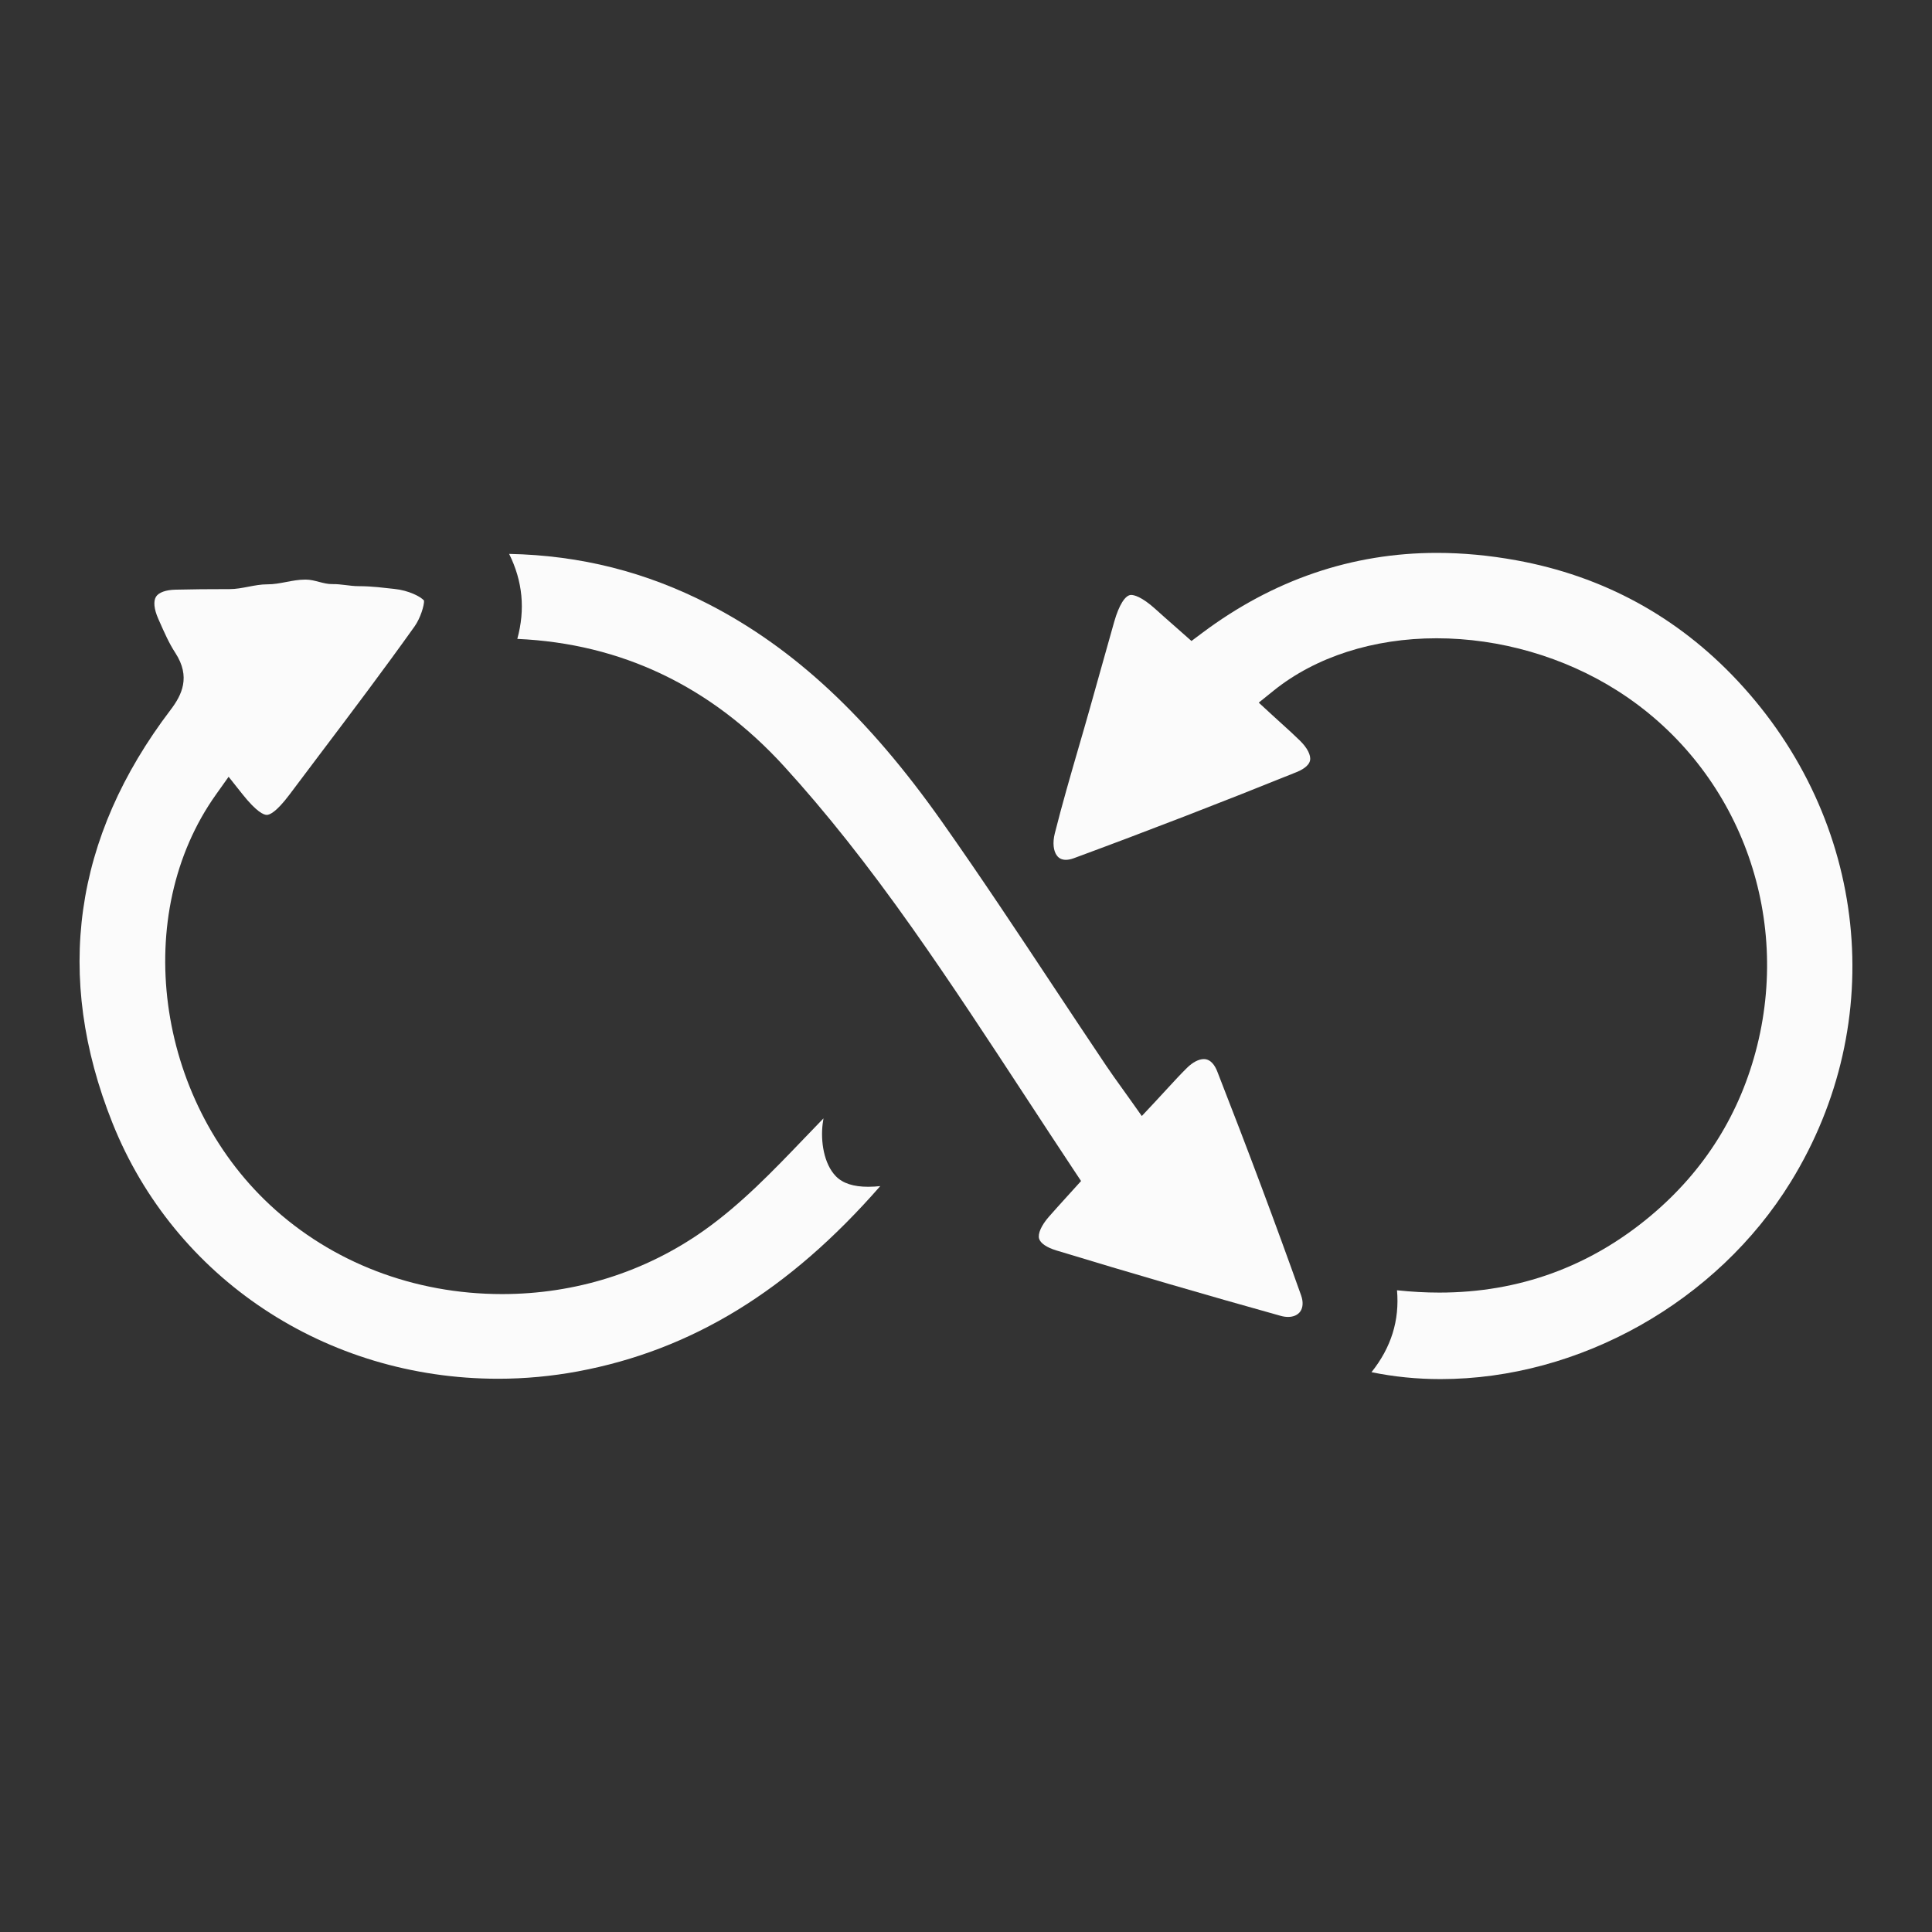 <?xml version="1.0" encoding="utf-8"?>
<!-- Generator: Adobe Illustrator 16.0.0, SVG Export Plug-In . SVG Version: 6.00 Build 0)  -->
<!DOCTYPE svg PUBLIC "-//W3C//DTD SVG 1.1//EN" "http://www.w3.org/Graphics/SVG/1.1/DTD/svg11.dtd">
<svg version="1.1" id="Calque_1" xmlns="http://www.w3.org/2000/svg" xmlns:xlink="http://www.w3.org/1999/xlink" x="0px" y="0px"
	 width="100px" height="100px" viewBox="0 0 100 100" enable-background="new 0 0 100 100" xml:space="preserve">
<rect x="0" y="0" width="100" height="100" fill="#333333" stroke="none"/>
<g>
	<path fill-rule="evenodd" clip-rule="evenodd" fill="#fbfbfb" d="M74.564,71.382c-1.224,0-2.422-0.12-3.576-0.358
		c1.021-1.278,1.457-2.682,1.321-4.24c0.745,0.08,1.479,0.12,2.191,0.12c4.119,0,7.806-1.342,10.956-3.989
		c2.778-2.333,4.628-5.294,5.498-8.8c1.765-7.117-1.146-14.498-7.244-18.368c-2.753-1.748-6.076-2.71-9.354-2.71
		c-3.269,0-6.266,0.964-8.438,2.714l-0.765,0.617l0.723,0.666c0.154,0.142,0.308,0.28,0.459,0.418c0.332,0.3,0.646,0.584,0.947,0.88
		c0.383,0.375,0.58,0.759,0.526,1.027c-0.062,0.307-0.46,0.509-0.692,0.603c-3.864,1.56-7.745,3.061-11.538,4.46
		c-0.146,0.054-0.283,0.082-0.407,0.082c-0.199,0-0.349-0.069-0.459-0.21c-0.191-0.246-0.235-0.677-0.117-1.151
		c0.376-1.493,0.814-3.005,1.238-4.466c0.195-0.673,0.392-1.346,0.581-2.021c0.183-0.646,0.363-1.292,0.544-1.938
		c0.236-0.846,0.473-1.692,0.714-2.537c0.247-0.868,0.574-1.387,0.876-1.387c0.135,0,0.527,0.071,1.261,0.734
		c0.283,0.257,0.57,0.51,0.882,0.784l0.98,0.865l0.552-0.414c3.672-2.751,7.76-4.146,12.149-4.146c1.331,0,2.712,0.128,4.105,0.382
		c4.493,0.815,8.351,2.916,11.463,6.242c6.754,7.22,7.859,17.641,2.751,25.931C88.872,67.375,81.757,71.382,74.564,71.382z"/>
	<path fill-rule="evenodd" clip-rule="evenodd" fill="#fbfbfb" d="M25.785,71.364c-8.919,0.001-16.756-5.199-19.967-13.246
		c-3.024-7.581-2.011-14.773,3.012-21.377c0.577-0.759,1.057-1.703,0.242-2.952c-0.322-0.494-0.569-1.056-0.832-1.652l-0.051-0.116
		c-0.218-0.493-0.259-0.907-0.112-1.138c0.138-0.217,0.503-0.35,1.002-0.362c0.823-0.02,1.716-0.029,2.811-0.029
		c0.647,0,1.296-0.249,1.944-0.247C14.485,30.25,15.136,30,15.786,30h0.049c0.456,0,0.912,0.242,1.367,0.233
		c0.453-0.01,0.906,0.107,1.358,0.107c0.724,0,1.311,0.088,1.846,0.142c0.745,0.074,1.37,0.4,1.542,0.602
		c0.017,0.237-0.184,0.91-0.49,1.339c-1.582,2.22-3.258,4.443-4.878,6.585c-0.534,0.706-1.068,1.417-1.599,2.124
		c-0.685,0.91-1.028,1.047-1.173,1.047c-0.152,0-0.521-0.141-1.274-1.091l-0.701-0.883l-0.653,0.919
		c-4.403,6.183-3.145,15.718,2.806,21.254c3.189,2.968,7.452,4.603,12.004,4.603c3.791,0,7.404-1.14,10.45-3.294
		c1.918-1.357,3.572-3.082,5.172-4.751c0.333-0.347,0.669-0.699,1.011-1.049c-0.016,0.096-0.03,0.189-0.042,0.284
		c-0.112,0.89,0.057,2.072,0.687,2.714c0.358,0.364,0.905,0.542,1.672,0.542c0.221,0,0.435-0.015,0.622-0.035
		c-4.739,5.422-9.762,8.489-15.645,9.589C28.554,71.235,27.164,71.364,25.785,71.364z"/>
	<path fill-rule="evenodd" clip-rule="evenodd" fill="#fbfbfb" d="M66.67,68.164c-0.121,0-0.249-0.019-0.382-0.056
		c-3.895-1.087-7.8-2.226-11.612-3.386c-0.499-0.151-0.824-0.374-0.892-0.609c-0.074-0.261,0.115-0.687,0.509-1.138
		c0.274-0.313,0.554-0.621,0.836-0.933l0.386-0.426l0.441-0.487l-0.364-0.548c-0.838-1.262-1.664-2.525-2.49-3.786
		c-1.899-2.9-3.862-5.9-5.896-8.779c-2.313-3.273-4.479-6.006-6.625-8.356c-3.776-4.136-8.421-6.353-13.805-6.591
		c0.418-1.529,0.278-2.985-0.423-4.4c3.695,0.076,7.085,0.932,10.345,2.613c4.418,2.277,8.25,5.853,12.061,11.256
		c1.989,2.82,3.932,5.753,5.811,8.589c0.892,1.345,1.783,2.689,2.683,4.028c0.248,0.371,0.513,0.738,0.793,1.128
		c0.143,0.199,0.293,0.407,0.454,0.635l0.6,0.847l0.709-0.758c0.207-0.221,0.399-0.43,0.582-0.63c0.38-0.414,0.708-0.77,1.053-1.11
		c0.29-0.285,0.605-0.449,0.866-0.449c0.368,0,0.582,0.348,0.696,0.64c1.602,4.096,3.02,7.884,4.337,11.583
		c0.12,0.336,0.104,0.636-0.041,0.842C67.172,68.064,66.948,68.164,66.67,68.164z"/>
</g>
</svg>
